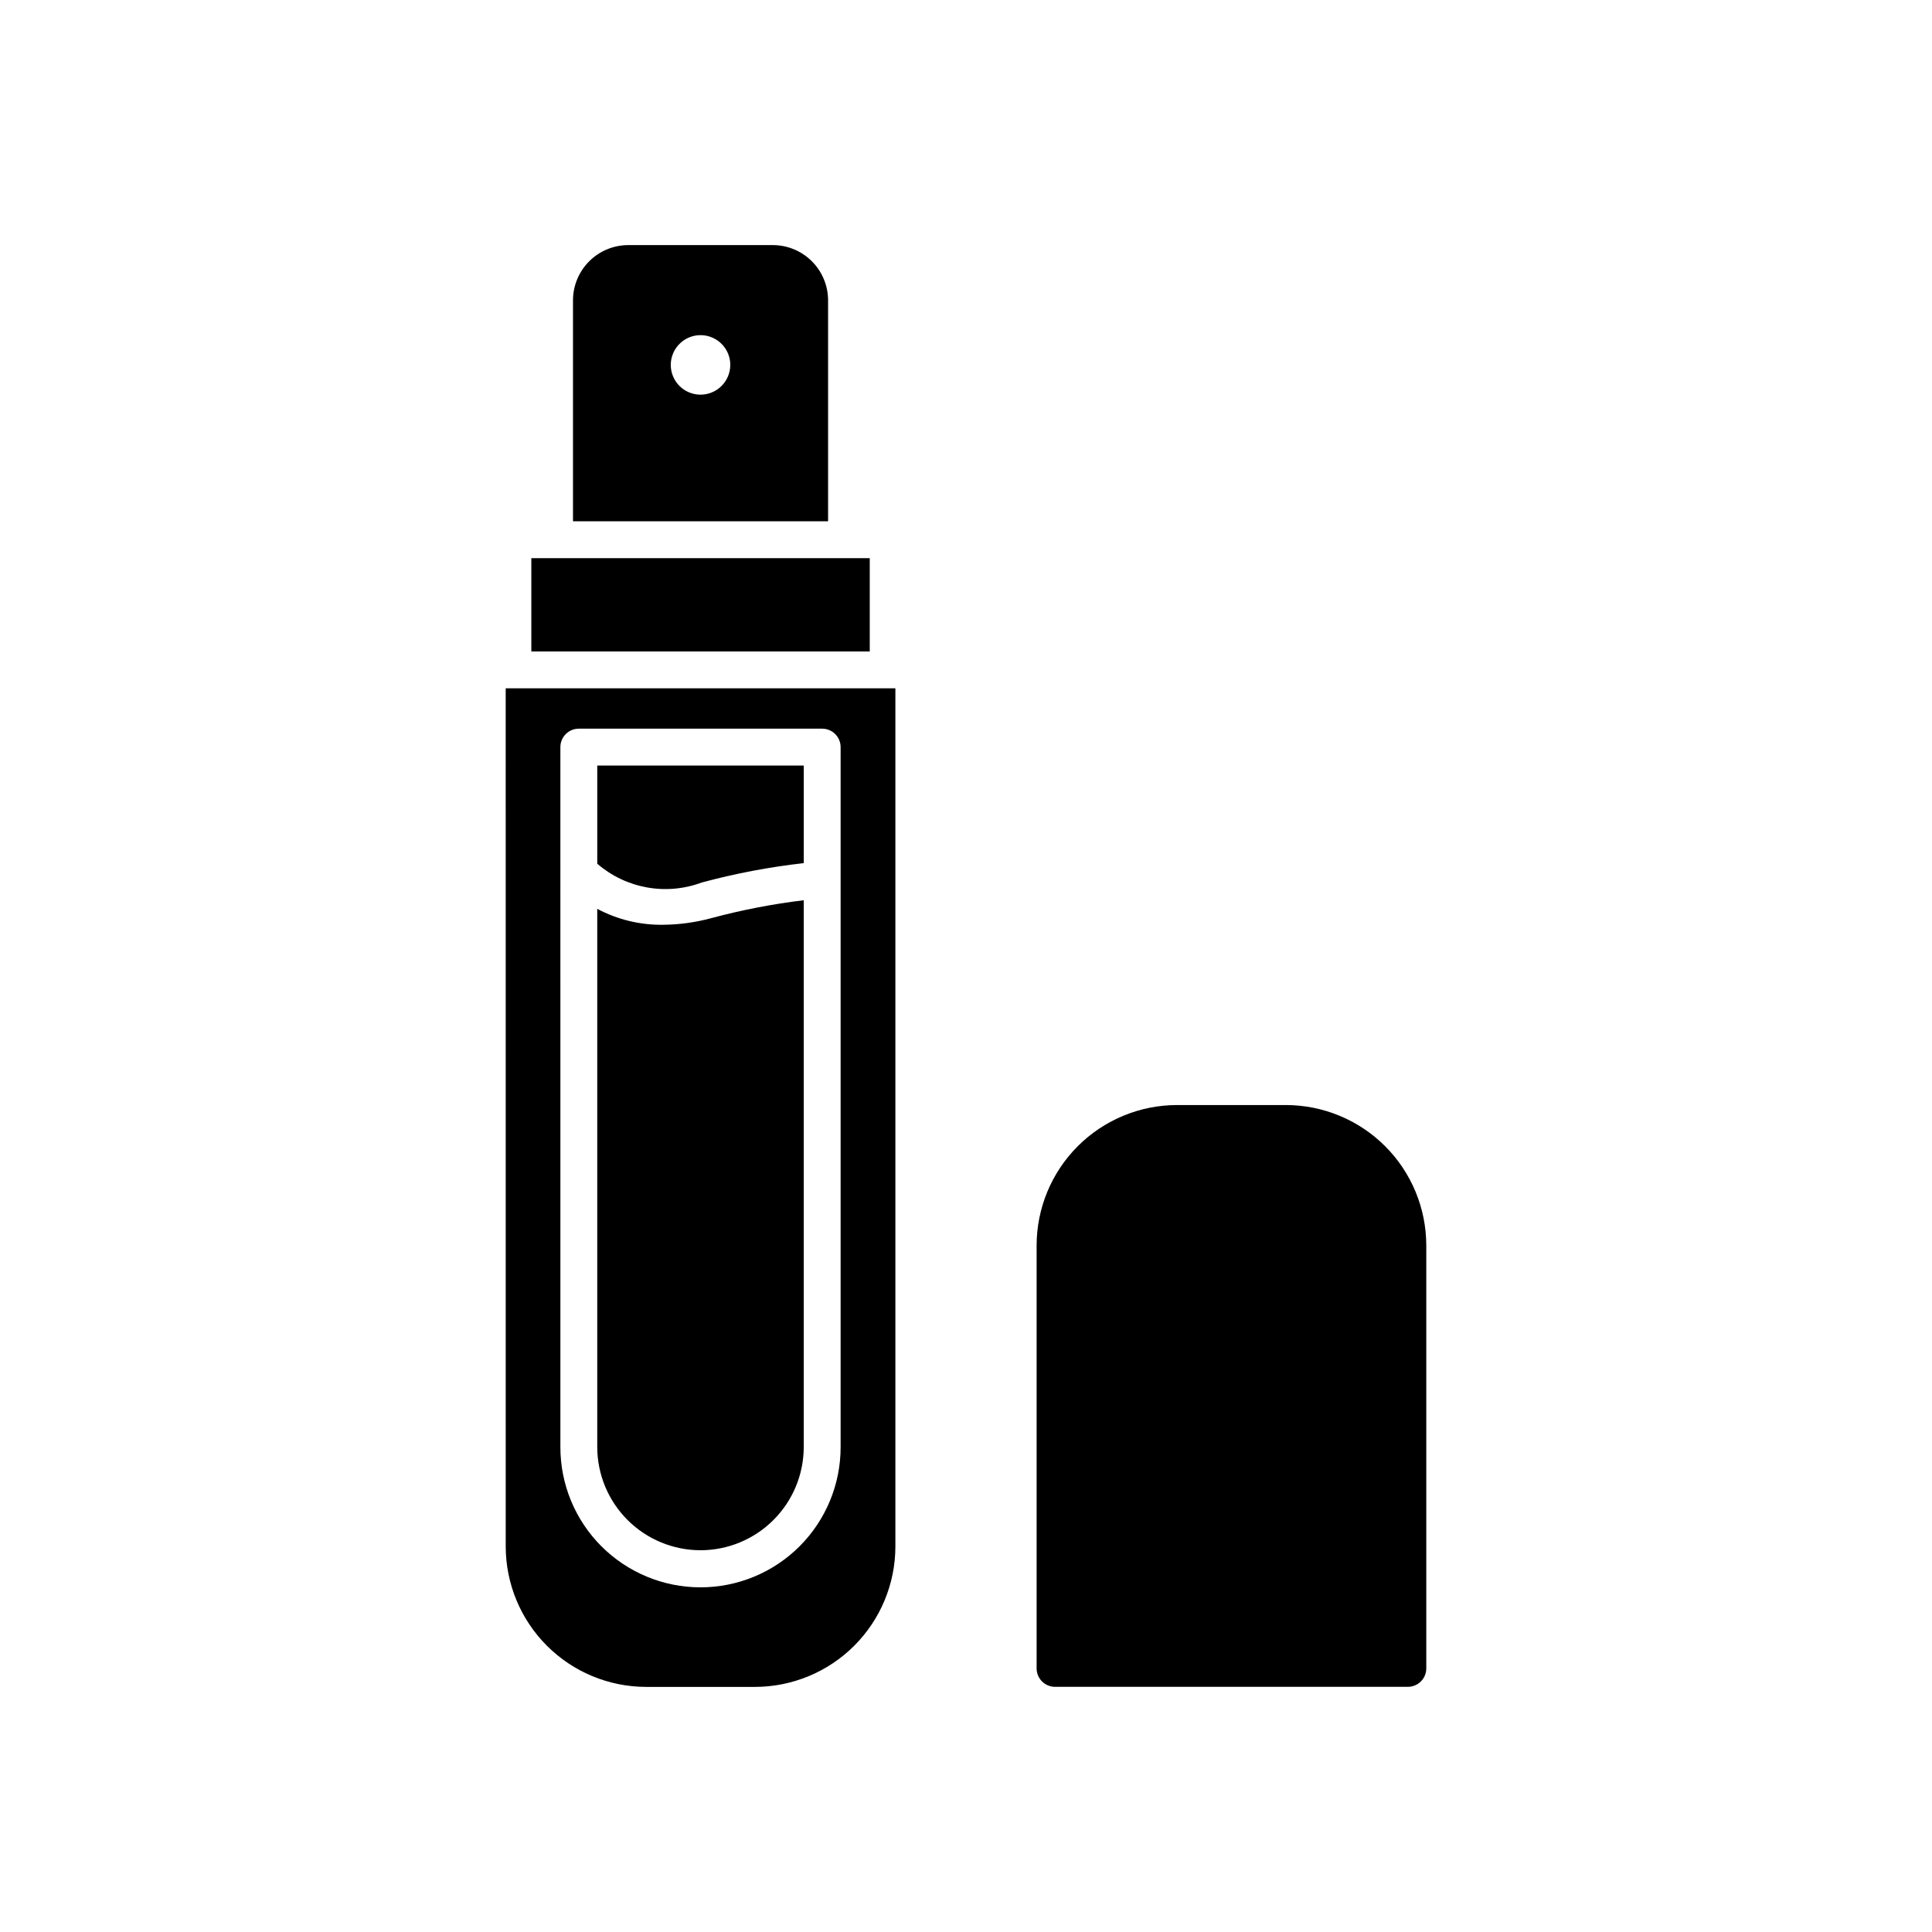 <?xml version="1.0" encoding="UTF-8"?>
<!-- Uploaded to: SVG Repo, www.svgrepo.com, Generator: SVG Repo Mixer Tools -->
<svg fill="#000000" width="800px" height="800px" version="1.1" viewBox="144 144 512 512" xmlns="http://www.w3.org/2000/svg">
 <path d="m521.98 474.05v112.09c0 1.297-0.512 2.539-1.43 3.457-0.914 0.914-2.16 1.43-3.453 1.43h-93.496c-1.297 0-2.539-0.516-3.457-1.43-0.914-0.918-1.43-2.16-1.43-3.457v-112.09c0.012-9.863 3.934-19.32 10.906-26.297 6.977-6.973 16.434-10.895 26.297-10.906h28.859c9.863 0.012 19.32 3.934 26.297 10.906 6.973 6.977 10.898 16.434 10.906 26.297zm-192.01-96.176c8.867-2.394 17.906-4.109 27.031-5.137v-25.859h-54.723v26.016c3.746 3.234 8.293 5.402 13.164 6.281 4.871 0.875 9.891 0.43 14.527-1.301zm33.48-95.723h-67.602v-58.555c0.004-3.883 1.551-7.606 4.293-10.348 2.746-2.746 6.469-4.289 10.348-4.293h38.32c3.883 0.004 7.602 1.547 10.348 4.293 2.746 2.742 4.289 6.465 4.293 10.348zm-25.918-41.445c0-3.191-1.922-6.062-4.867-7.285-2.945-1.219-6.336-0.543-8.59 1.711-2.254 2.254-2.93 5.644-1.711 8.59 1.223 2.945 4.098 4.867 7.285 4.867 4.352-0.004 7.879-3.531 7.883-7.883zm-59.516 85.707h103.27v227.43c-0.008 9.863-3.934 19.316-10.906 26.293-6.977 6.973-16.434 10.898-26.297 10.91h-28.859c-9.863-0.012-19.32-3.938-26.293-10.91-6.977-6.977-10.898-16.43-10.91-26.293zm14.492 201.06c-0.016 9.855 3.891 19.316 10.855 26.293 6.965 6.973 16.418 10.895 26.277 10.895 9.855 0 19.309-3.922 26.277-10.895 6.965-6.977 10.871-16.438 10.855-26.293v-185.48c0-2.699-2.188-4.887-4.887-4.887h-64.496c-2.695 0-4.883 2.188-4.883 4.887zm37.133 27.359c7.254-0.008 14.207-2.891 19.336-8.023 5.133-5.129 8.016-12.082 8.023-19.336v-144.9c-8.285 1-16.488 2.59-24.551 4.758-4.168 1.125-8.465 1.711-12.781 1.742-6.059 0.082-12.043-1.371-17.391-4.223v142.62c0.008 7.254 2.894 14.207 8.023 19.336 5.129 5.133 12.086 8.016 19.34 8.023zm44.852-262.91h-89.684v24.719l89.684 0.004z"/>
</svg>